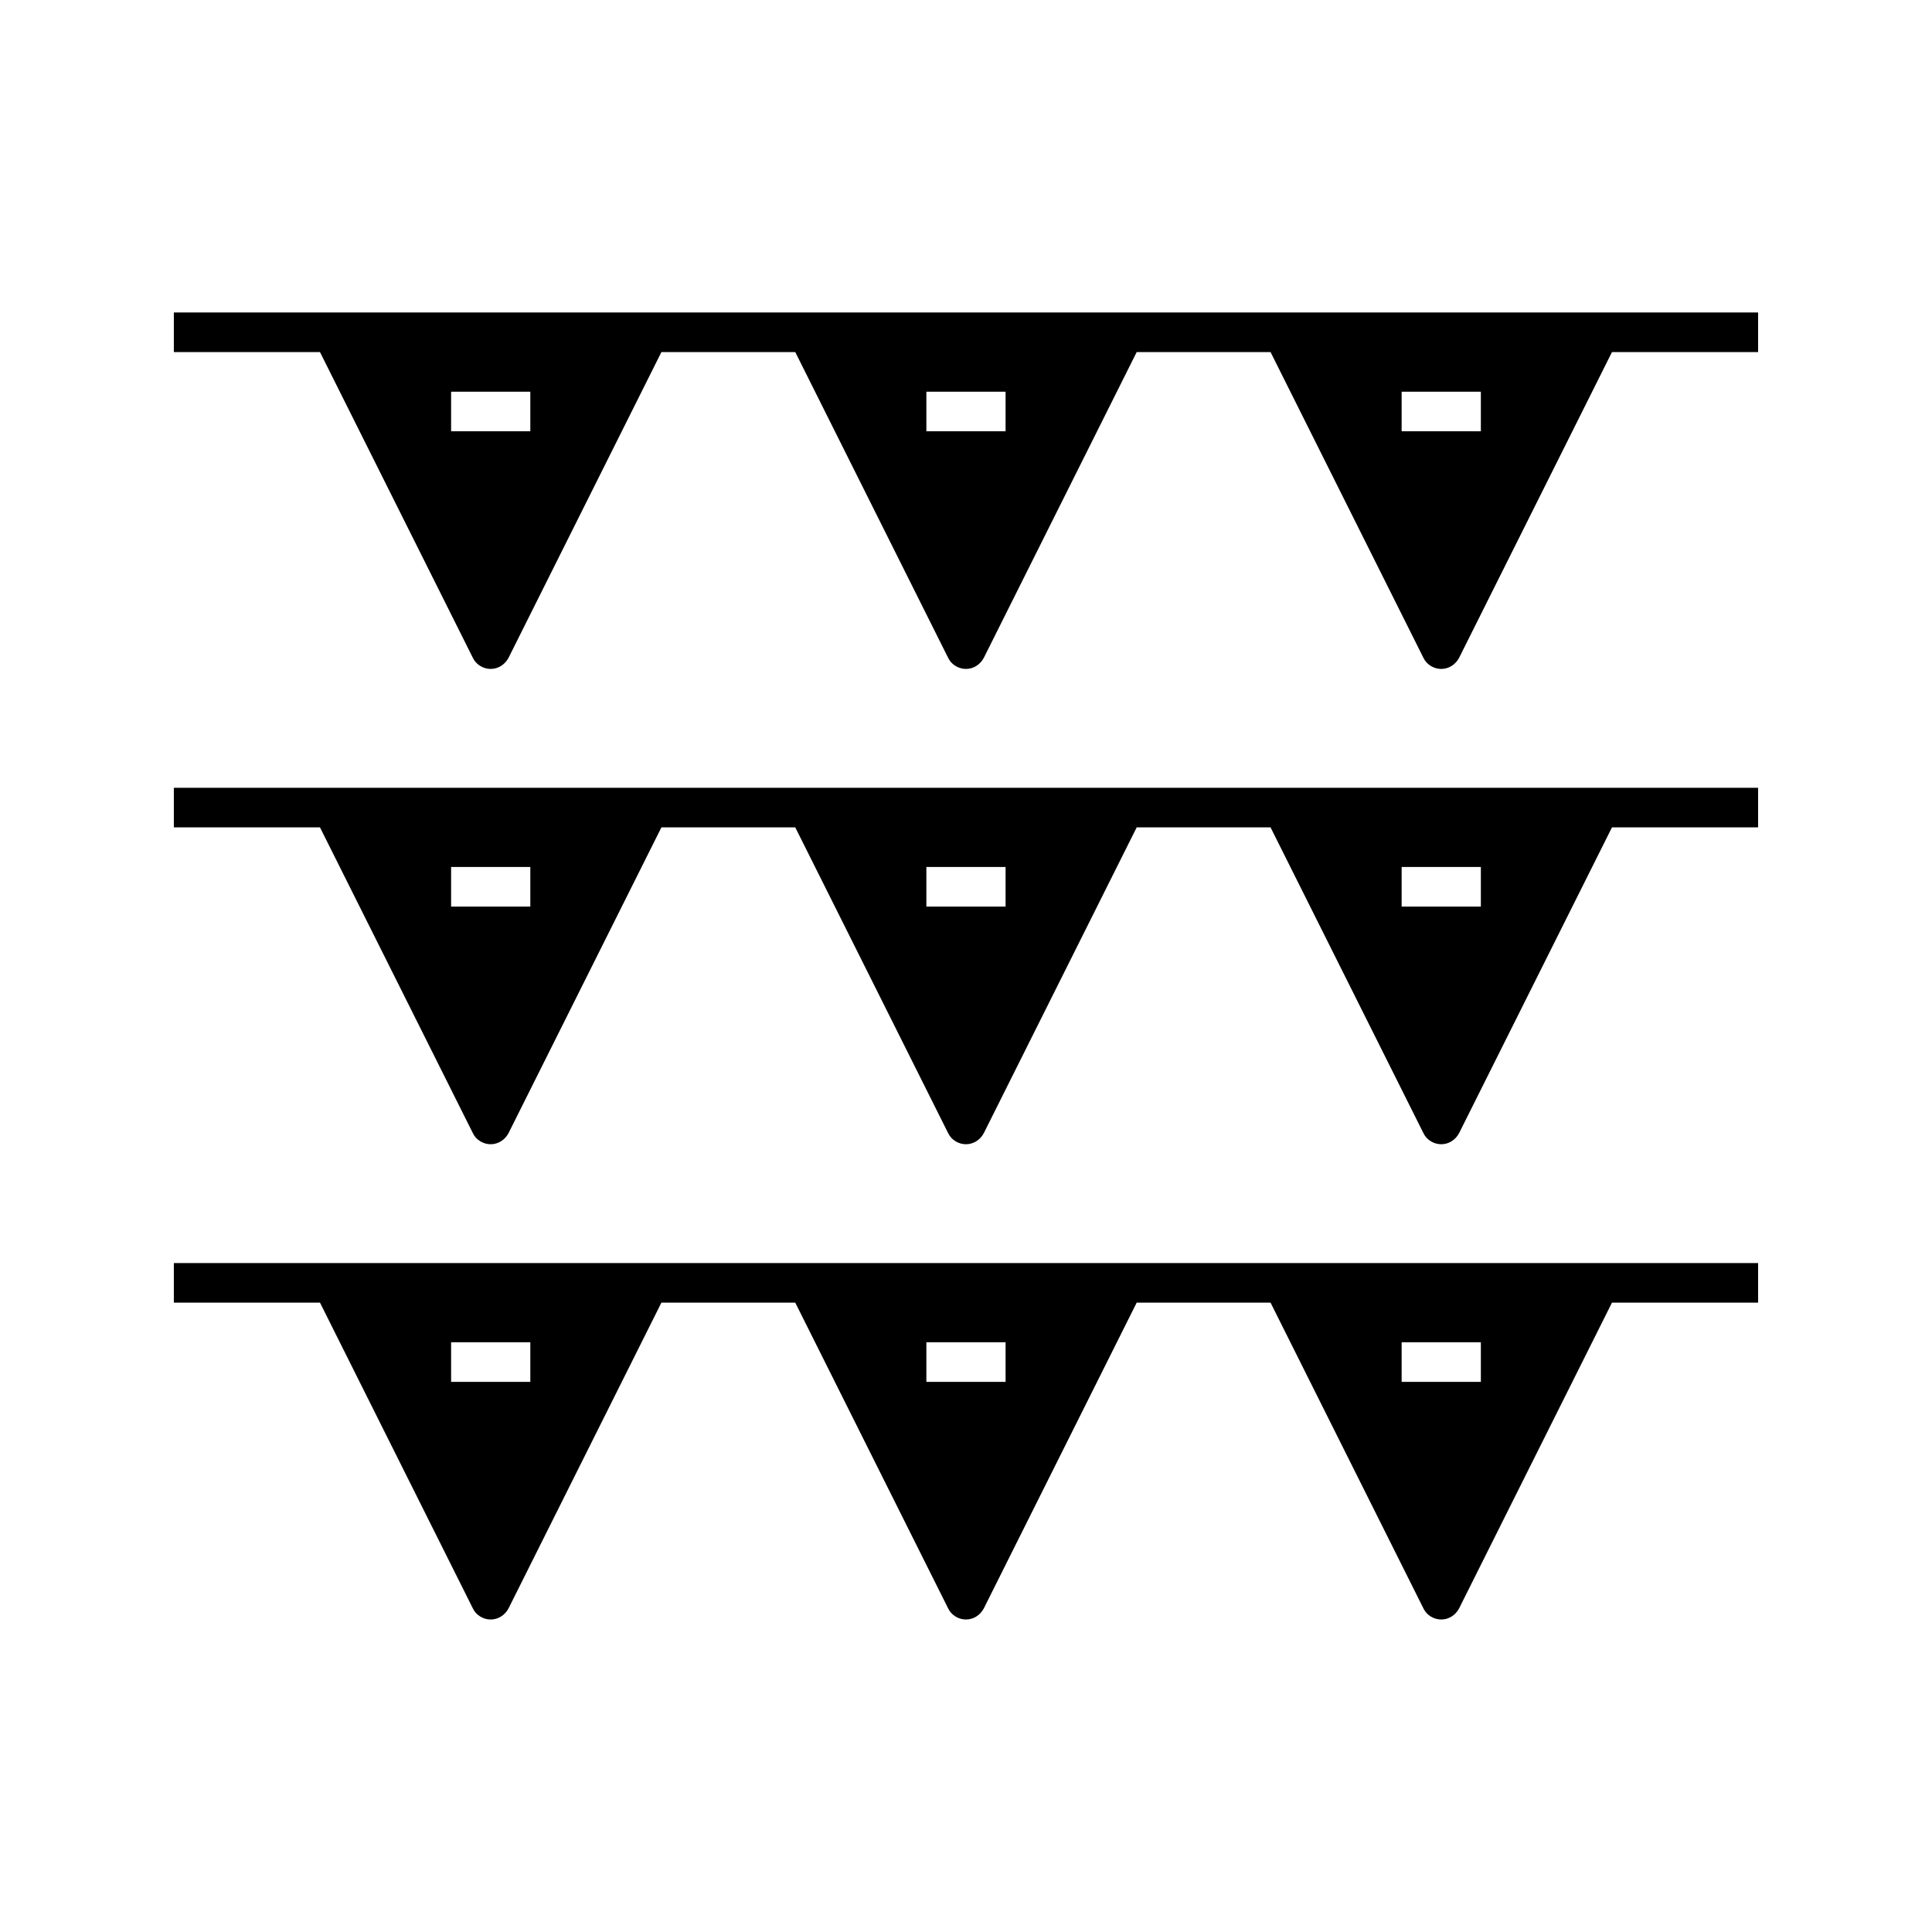 <?xml version="1.0" encoding="UTF-8"?>
<!-- Uploaded to: SVG Find, www.svgrepo.com, Generator: SVG Find Mixer Tools -->
<svg fill="#000000" width="800px" height="800px" version="1.1" viewBox="144 144 512 512" xmlns="http://www.w3.org/2000/svg">
 <g>
  <path d="m483.96 226.81h-293.89v10.496h38.73l40.516 81.031c0.84 1.785 2.731 2.938 4.723 2.938 1.996 0 3.777-1.156 4.723-2.938l40.516-81.031h35.477l40.516 81.031c0.84 1.785 2.731 2.938 4.723 2.938 1.996 0 3.777-1.156 4.723-2.938l40.516-81.031h35.477l40.516 81.031c0.84 1.785 2.731 2.938 4.723 2.938 1.996 0 3.777-1.156 4.723-2.938l40.516-81.031h38.727v-10.496zm-199.42 31.488h-20.992v-10.496h20.992zm125.95 0h-20.992v-10.496h20.992zm125.95 0h-20.992v-10.496h20.992z"/>
  <path d="m483.96 352.77h-293.89v10.496h38.73l40.516 81.031c0.84 1.785 2.731 2.938 4.723 2.938 1.996 0 3.777-1.156 4.723-2.938l40.516-81.031h35.477l40.516 81.031c0.84 1.785 2.731 2.938 4.723 2.938 1.996 0 3.777-1.156 4.723-2.938l40.516-81.031h35.477l40.516 81.031c0.84 1.785 2.731 2.938 4.723 2.938 1.996 0 3.777-1.156 4.723-2.938l40.516-81.031h38.727v-10.496zm-199.42 31.488h-20.992v-10.496h20.992zm125.95 0h-20.992v-10.496h20.992zm125.95 0h-20.992v-10.496h20.992z"/>
  <path d="m483.96 478.72h-293.89v10.496h38.73l40.516 81.031c0.84 1.785 2.731 2.938 4.723 2.938 1.996 0 3.777-1.156 4.723-2.938l40.516-81.031h35.477l40.516 81.031c0.84 1.785 2.731 2.938 4.723 2.938 1.996 0 3.777-1.156 4.723-2.938l40.516-81.031h35.477l40.516 81.031c0.84 1.785 2.731 2.938 4.723 2.938 1.996 0 3.777-1.156 4.723-2.938l40.516-81.031h38.727v-10.496zm-199.42 31.488h-20.992v-10.496h20.992zm125.95 0h-20.992v-10.496h20.992zm125.95 0h-20.992v-10.496h20.992z"/>
 </g>
</svg>